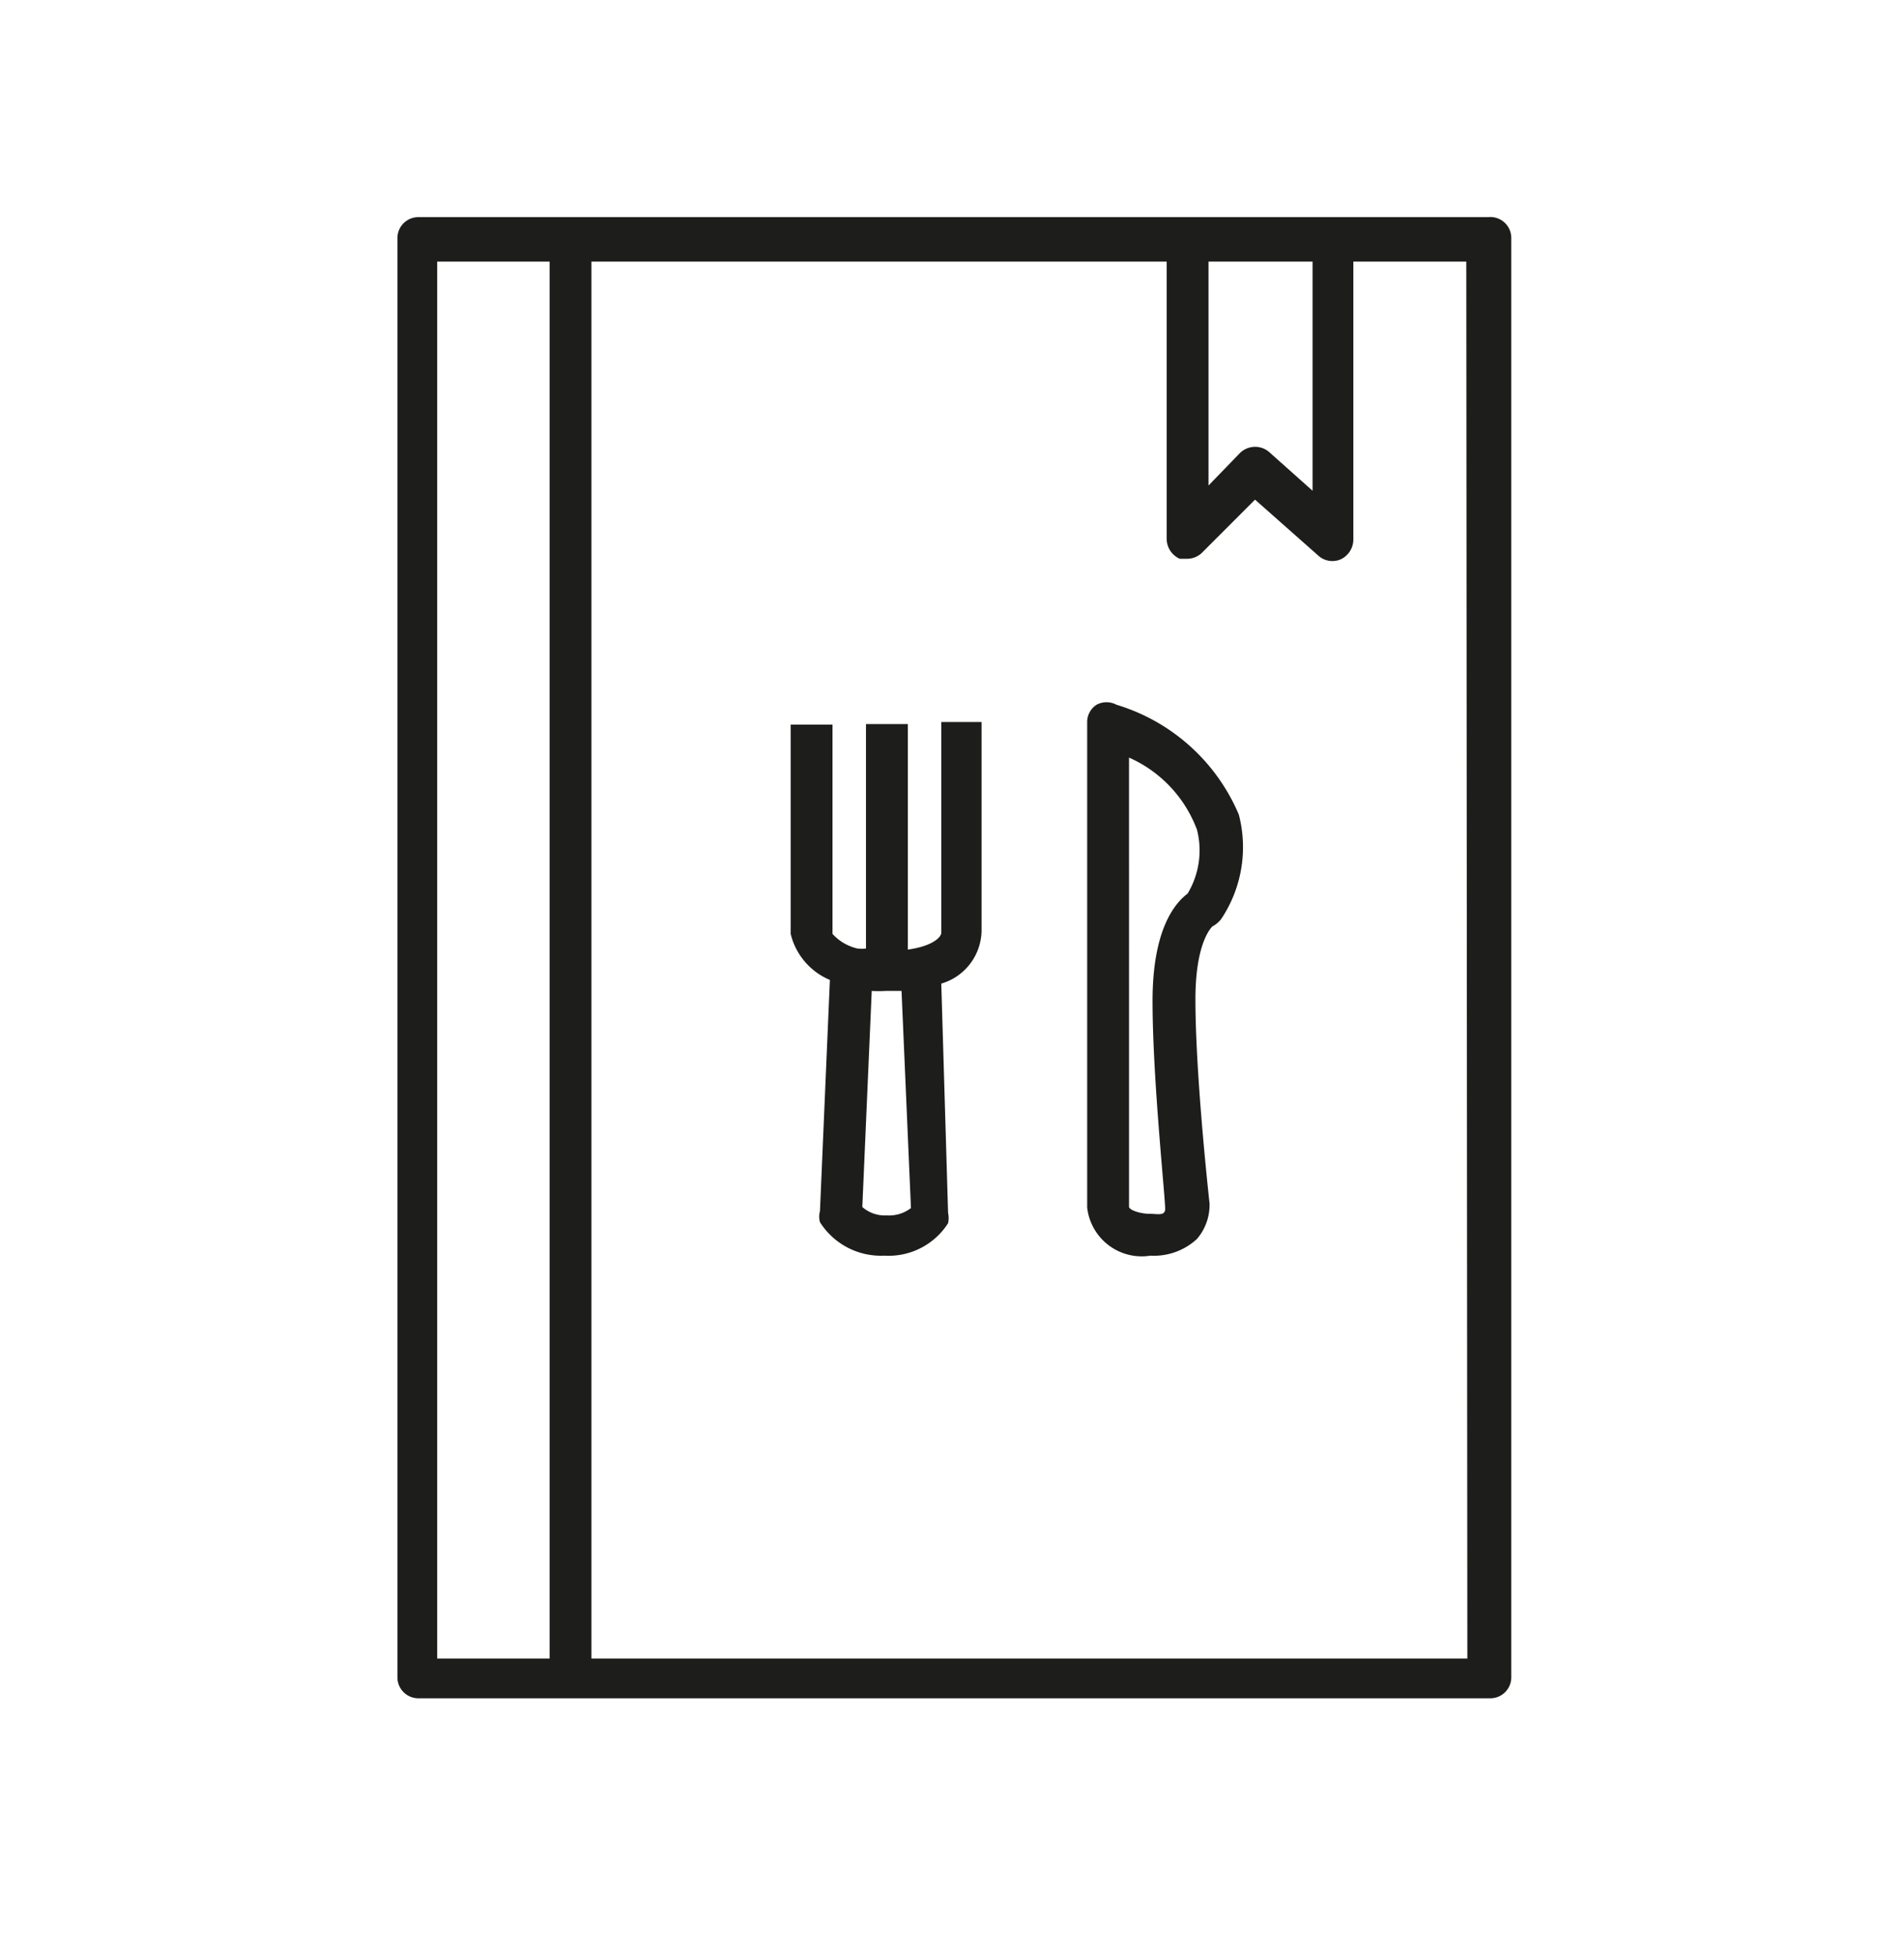 <svg id="Calque_1" preserveAspectRatio="xMidYMid meet" data-name="Calque 1" xmlns="http://www.w3.org/2000/svg" viewBox="0 0 36.41 37.38"><defs><style>.cls-1{fill:#1d1d1b;}</style></defs><path class="cls-1" d="M28.46,4.15H8a.4.4,0,0,0-.4.4V32.06a.4.4,0,0,0,.4.4h20.5a.4.4,0,0,0,.4-.4V4.55A.4.4,0,0,0,28.46,4.15ZM25.1,5V9.38l-.83-.74a.41.41,0,0,0-.27-.1.42.42,0,0,0-.29.12l-.6.62V5ZM8.36,5h2.15v26.7H8.36Zm19.7,26.7H11.31V5h11v5.3a.42.42,0,0,0,.25.38l.15,0a.41.41,0,0,0,.29-.13l1-1,1.21,1.07a.4.4,0,0,0,.43.07.42.42,0,0,0,.24-.37V5h2.16Z"/><path class="cls-1" d="M21.35,13.47a.4.4,0,0,0-.38,0,.39.39,0,0,0-.18.33v9.28A1.05,1.05,0,0,0,22,24a1.21,1.21,0,0,0,.89-.32,1,1,0,0,0,.24-.68s-.27-2.41-.27-3.9c0-1.13.33-1.39.32-1.39h0a.55.55,0,0,0,.17-.14,2.47,2.47,0,0,0,.34-2A3.7,3.7,0,0,0,21.35,13.47Zm1.36,3.61c-.24.18-.67.68-.67,2.05,0,1.54.26,3.89.24,4s-.15.07-.3.07-.37-.06-.39-.13V14.48a2.44,2.44,0,0,1,1.3,1.38A1.6,1.6,0,0,1,22.71,17.08Z"/><path class="cls-1" d="M18,17.83c0,.07-.14.25-.64.32V13.84h-.8v4.29a.78.78,0,0,1-.16,0,.92.92,0,0,1-.48-.28v-4h-.8v4a1.28,1.28,0,0,0,.75.88l-.19,4.42a.39.39,0,0,0,0,.21,1.38,1.38,0,0,0,1.23.64,1.35,1.35,0,0,0,1.22-.62.48.48,0,0,0,0-.2L18,18.8a1.07,1.07,0,0,0,.77-1v-4H18Zm-.58,5.26a.68.68,0,0,1-.46.14.65.65,0,0,1-.47-.16l.18-4.13a2.23,2.23,0,0,0,.27,0l.3,0Z"/></svg>